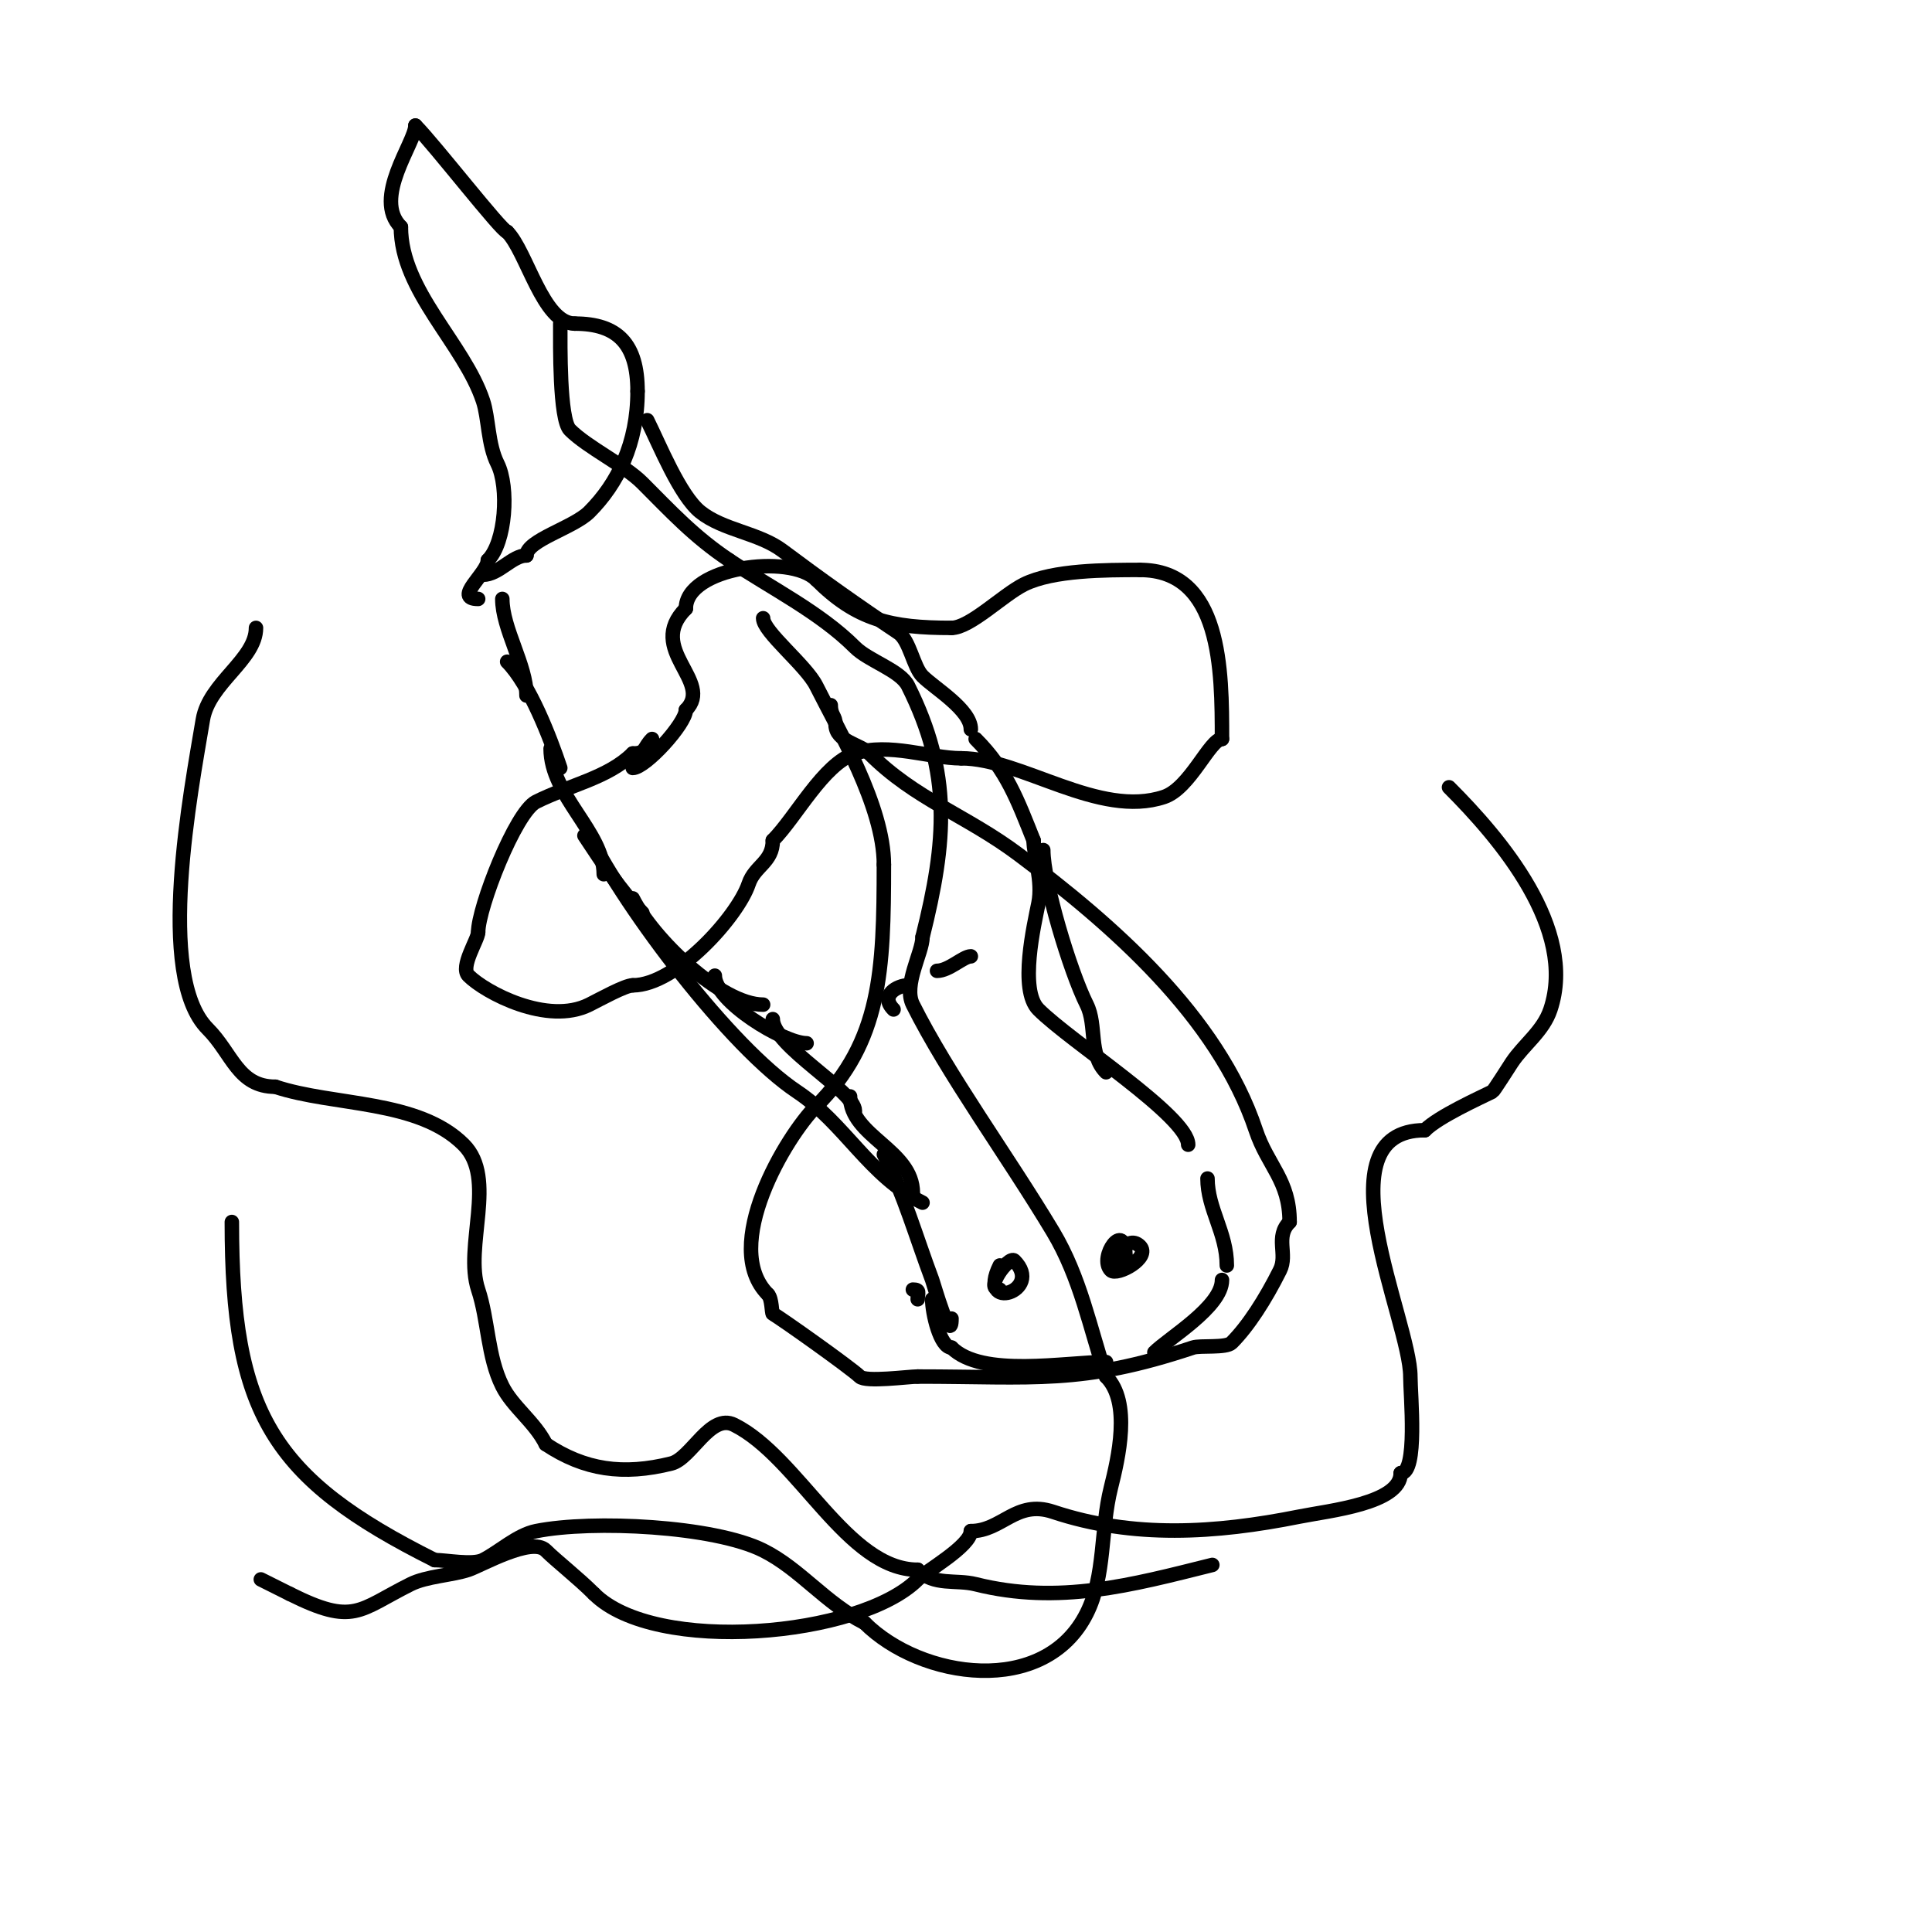 <svg viewBox='0 0 400 400' version='1.1' xmlns='http://www.w3.org/2000/svg' xmlns:xlink='http://www.w3.org/1999/xlink'><g fill='none' stroke='#000000' stroke-width='3' stroke-linecap='round' stroke-linejoin='round'><path d='M104,124c0,6.198 5,13.706 5,20'/><path d='M105,137c4.654,4.654 8.92,15.761 11,22'/><path d='M114,155c0,9.736 11,17.275 11,26'/><path d='M121,173c3.626,5.439 7.392,11.392 12,16'/><path d='M131,186c4.158,8.317 18.273,22 27,22'/><path d='M148,202c0,5.309 14.235,14 19,14'/><path d='M160,211c0,5.555 17,14.855 17,19'/><path d='M176,227c0,8.292 13,11.056 13,20'/><path d='M189,267c1.567,0 1,0.667 1,2'/><path d='M183,239c4.174,8.349 6.707,17.218 10,26c0.292,0.779 4,13.837 4,8'/><path d='M193,269c0,2.859 1.648,10 4,10'/><path d='M197,279c6.314,6.314 23.559,3 32,3'/><path d='M239,280c2.977,-2.977 14,-9.442 14,-15'/><path d='M254,262c0,-6.787 -4,-11.709 -4,-18'/><path d='M246,237c0,-5.833 -24.217,-21.217 -31,-28c-4.061,-4.061 -0.886,-17.569 0,-22c0.931,-4.655 -1,-9.772 -1,-13'/><path d='M214,174c-3.284,-8.209 -5.546,-14.546 -12,-21'/><path d='M201,151c0,-4.068 -7.474,-8.474 -10,-11c-1.906,-1.906 -2.665,-7.443 -5,-9c-8.342,-5.561 -16.556,-11.417 -24,-17c-4.905,-3.678 -12.259,-4.207 -17,-8c-4.258,-3.406 -8.474,-13.948 -11,-19'/><path d='M122,173c7.734,15.467 29.221,43.814 43,53c9.901,6.601 14.932,17.466 26,23'/><path d='M216,176c0,6.633 5.497,24.993 9,32c2.144,4.289 0.293,10.293 4,14'/><path d='M234,262c-4.426,0 -0.834,-6.834 2,-4c2.358,2.358 -4.744,6.256 -6,5c-2.648,-2.648 3,-10.632 3,-3'/><path d='M233,260c-1.598,0 -1.792,-0.208 -3,1'/><path d='M207,267c-3.401,0 1.924,-7.076 3,-6c6.26,6.26 -7.933,10.866 -3,1'/><path d='M185,209c-2.948,-2.948 0.861,-5 3,-5'/><path d='M194,201c2.468,0 5.456,-3 7,-3'/><path d='M99,124c-5.313,0 2,-5.304 2,-8'/><path d='M101,116c3.705,-3.705 4.425,-15.15 2,-20c-2.015,-4.03 -1.811,-9.433 -3,-13c-3.961,-11.882 -17,-22.765 -17,-36'/><path d='M83,47c-5.992,-5.992 3,-17.514 3,-21'/><path d='M86,26c3.885,3.885 17.944,22 19,22'/><path d='M105,48c4.082,4.082 7.377,19 14,19'/><path d='M119,67c8.868,0 13,4.184 13,14'/><path d='M132,81c0,10.794 -4.097,19.097 -10,25c-3.274,3.274 -13,5.857 -13,9'/><path d='M109,115c-2.953,0 -5.736,4 -9,4'/><path d='M131,159c2.624,0 11,-9.204 11,-12'/><path d='M142,147c5.94,-5.94 -8.431,-12.569 0,-21'/><path d='M142,126c0,-8.568 21.541,-11.459 27,-6'/><path d='M169,120c8.36,8.36 15.437,10 28,10'/><path d='M197,130c3.844,0 10.617,-6.808 15,-9c5.979,-2.99 17.002,-3 24,-3'/><path d='M236,118c16.937,0 17,20.807 17,35'/><path d='M253,153c-2.5,0 -6.608,10.203 -12,12c-13.48,4.493 -29.469,-8 -42,-8'/><path d='M199,157c-6.422,0 -15,-3.333 -22,-1c-6.565,2.188 -12.2,13.2 -17,18'/><path d='M160,174c0,4.534 -3.748,5.243 -5,9c-2.212,6.637 -14.979,21 -24,21'/><path d='M131,204c-1.583,0 -6.761,2.88 -9,4c-8.662,4.331 -21.542,-2.542 -25,-6c-1.817,-1.817 2,-7.474 2,-9'/><path d='M99,193c0,-5.063 7.723,-24.861 12,-27c6.869,-3.434 14.964,-4.964 20,-10'/><path d='M131,156c2.861,0 2.163,-1.163 4,-3'/><path d='M158,128c0,2.796 8.866,9.731 11,14c4.446,8.892 14,24.913 14,37'/><path d='M183,179c0,22.028 -0.602,36.602 -14,50'/><path d='M169,229c-6.242,6.242 -19.943,29.057 -10,39'/><path d='M159,268c0.852,0.852 0.761,3.88 1,4c1.268,0.634 16.346,11.346 18,13c1.217,1.217 10.088,0 12,0'/><path d='M190,285c24.085,0 33.79,1.737 57,-6c1.463,-0.488 6.852,0.148 8,-1c3.429,-3.429 6.961,-8.923 10,-15c1.665,-3.331 -1.085,-6.915 2,-10'/><path d='M267,253c0,-8.683 -4.526,-11.579 -7,-19c-7.881,-23.643 -29.904,-42.678 -49,-57c-11.033,-8.275 -21.462,-11.462 -31,-21c-1.919,-1.919 -7,-2.46 -7,-6'/><path d='M173,150c0,-1.817 -1,-1.805 -1,-4'/><path d='M53,130c0,6.557 -9.73,11.382 -11,19c-2.429,14.572 -9.918,53.082 1,64c5.085,5.085 6.245,12 14,12'/><path d='M57,225c12.095,4.032 29.593,2.593 39,12c6.984,6.984 0.026,21.077 3,30c2.094,6.282 1.927,13.855 5,20c2.148,4.295 6.691,7.383 9,12'/><path d='M113,299c8.026,5.351 15.999,6.5 26,4c4.128,-1.032 8.048,-10.476 13,-8c13.377,6.688 23.387,30 38,30'/><path d='M190,325c3.385,3.385 7.859,1.965 12,3c17.148,4.287 32.23,0.192 49,-4'/><path d='M300,163c10.539,10.539 26.582,29.254 21,46c-1.505,4.515 -5.496,7.243 -8,11c-0.587,0.881 -3.72,5.86 -4,6c-2.5,1.25 -11.123,5.123 -14,8'/><path d='M295,234c-22.163,0 -3,39.523 -3,51c0,3.809 1.584,20 -2,20'/><path d='M290,305c0,6.289 -14.779,7.756 -21,9c-17.424,3.485 -34.37,4.543 -51,-1c-7.642,-2.547 -10.531,4 -17,4'/><path d='M201,317c0,3.079 -9.33,8.33 -11,10c-11.931,11.931 -54.389,15.611 -67,3'/><path d='M123,330c-3.352,-3.352 -7.88,-6.88 -10,-9c-2.905,-2.905 -13.414,3.138 -16,4c-3.498,1.166 -8.687,1.344 -12,3c-10.794,5.397 -11.688,8.656 -25,2'/><path d='M60,330l-6,-3'/><path d='M48,253c0,39.446 8.157,53.079 42,70'/><path d='M90,323c2.374,0 7.839,1.081 10,0c3.328,-1.664 7.074,-5.215 11,-6c11.704,-2.341 36.855,-1.072 47,4c7.666,3.833 12.907,10.953 21,15'/><path d='M179,336c11.597,11.597 37.27,15.459 46,-2c3.893,-7.787 2.806,-17.223 5,-26c1.503,-6.011 4.286,-17.714 -1,-23'/><path d='M229,285c-3.315,-9.944 -5.316,-20.527 -11,-30c-9.443,-15.738 -21.747,-32.494 -29,-47c-2.045,-4.091 2,-10.762 2,-14'/><path d='M191,194c4.993,-19.971 6.09,-33.821 -3,-52c-1.612,-3.223 -8.149,-5.149 -11,-8c-7.21,-7.21 -17.336,-12.224 -26,-18'/><path d='M151,116c-7.342,-4.895 -12.251,-10.251 -18,-16c-3.723,-3.723 -11.329,-7.329 -15,-11c-2.192,-2.192 -2,-17.656 -2,-22'/></g>
</svg>